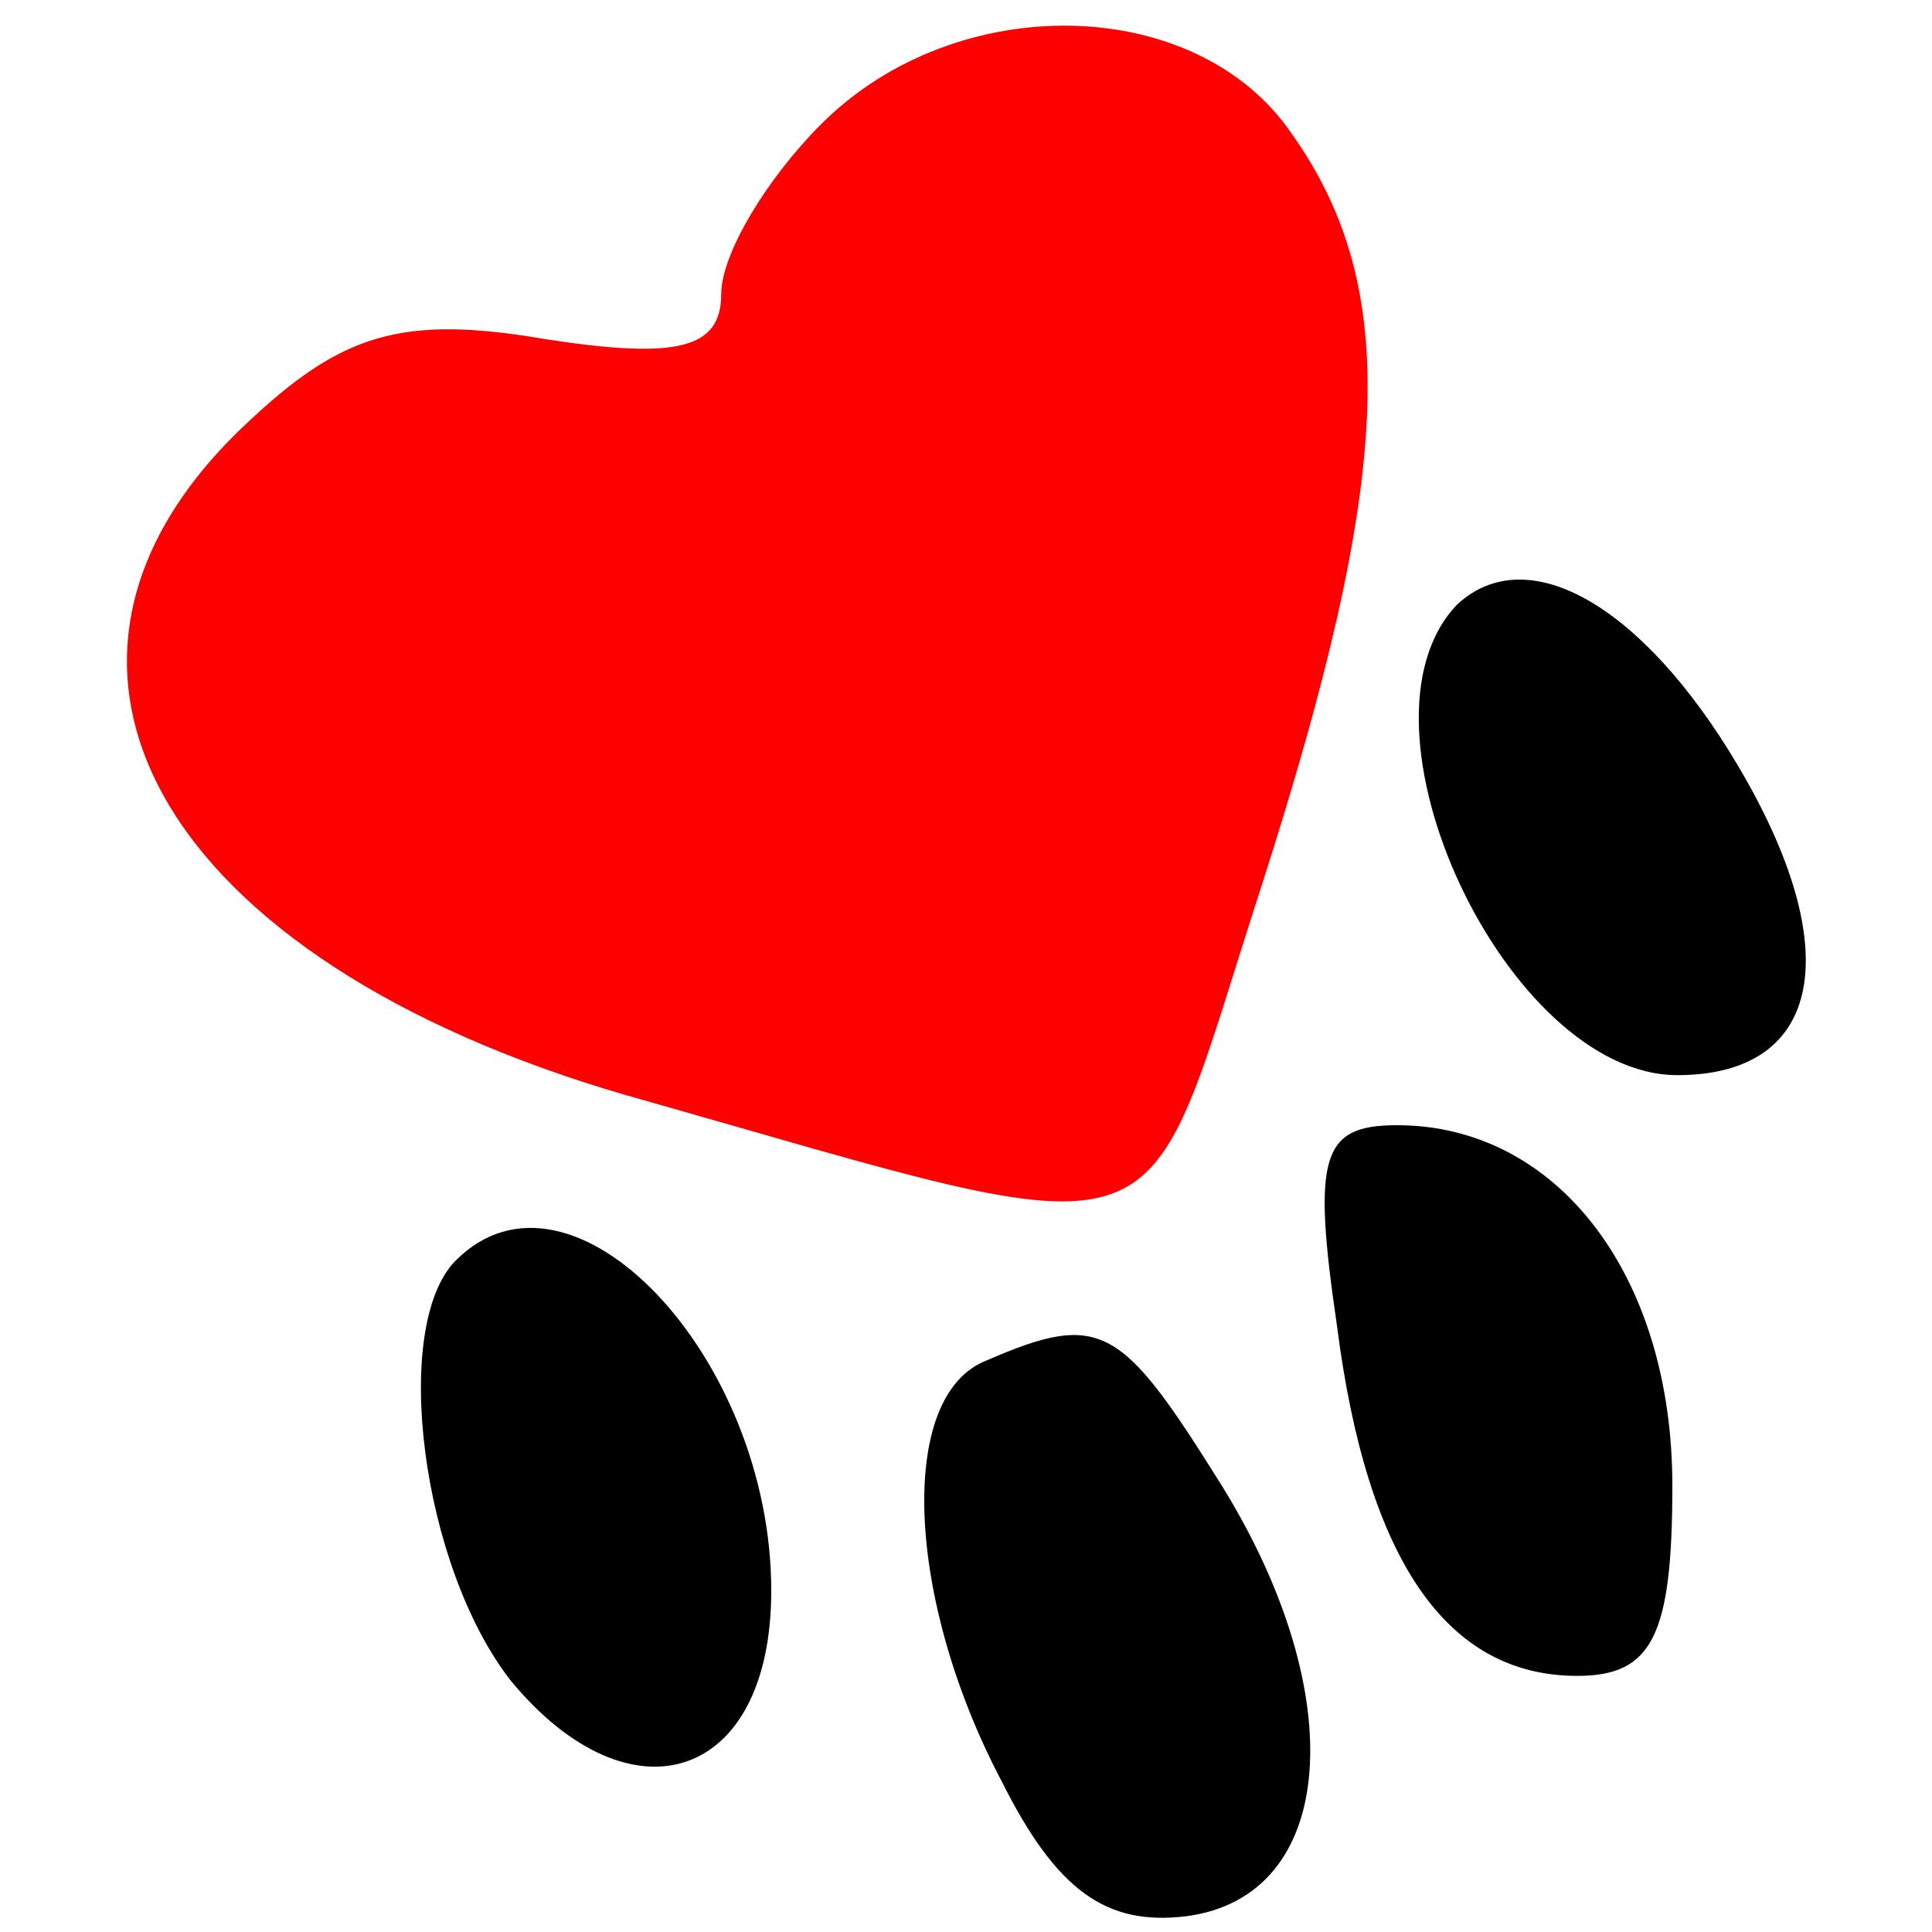 <svg xmlns="http://www.w3.org/2000/svg" xmlns:svg="http://www.w3.org/2000/svg" width="512" height="512" viewBox="0 0 384 384" preserveAspectRatio="xMidYMid" id="svg28"><defs id="defs28"></defs><g transform="matrix(0.995,0,0,-0.995,-185.007,1109.193)" fill="#000000" stroke="none" id="g28"><g id="g2"><path d="m 350,1090 c -11,-11 -20,-26 -20,-34 0,-11 -9,-13 -35,-9 -29,5 -41,1 -60,-17 -51,-48 -17,-107 76,-134 113,-32 102,-35 127,42 26,81 28,119 6,150 -19,28 -67,29 -94,2 z" id="path1" style="fill:#ff0000"></path><path d="m 477,994 c -23,-24 10,-94 44,-94 29,0 34,25 12,62 -19,32 -42,45 -56,32 z" id="path2"></path><path d="m 453,850 c 6,-47 22,-70 48,-70 15,0 19,8 19,38 0,42 -23,72 -55,72 -15,0 -17,-6 -12,-40 z" id="path3"></path><path d="m 277,863 c -13,-13 -7,-61 11,-84 24,-29 52,-20 52,18 0,47 -40,89 -63,66 z" id="path4"></path><path d="m 383,843 c -18,-7 -16,-48 3,-84 11,-22 21,-29 37,-27 30,4 33,44 7,86 -20,32 -24,35 -47,25 z" id="path5"></path></g></g></svg>